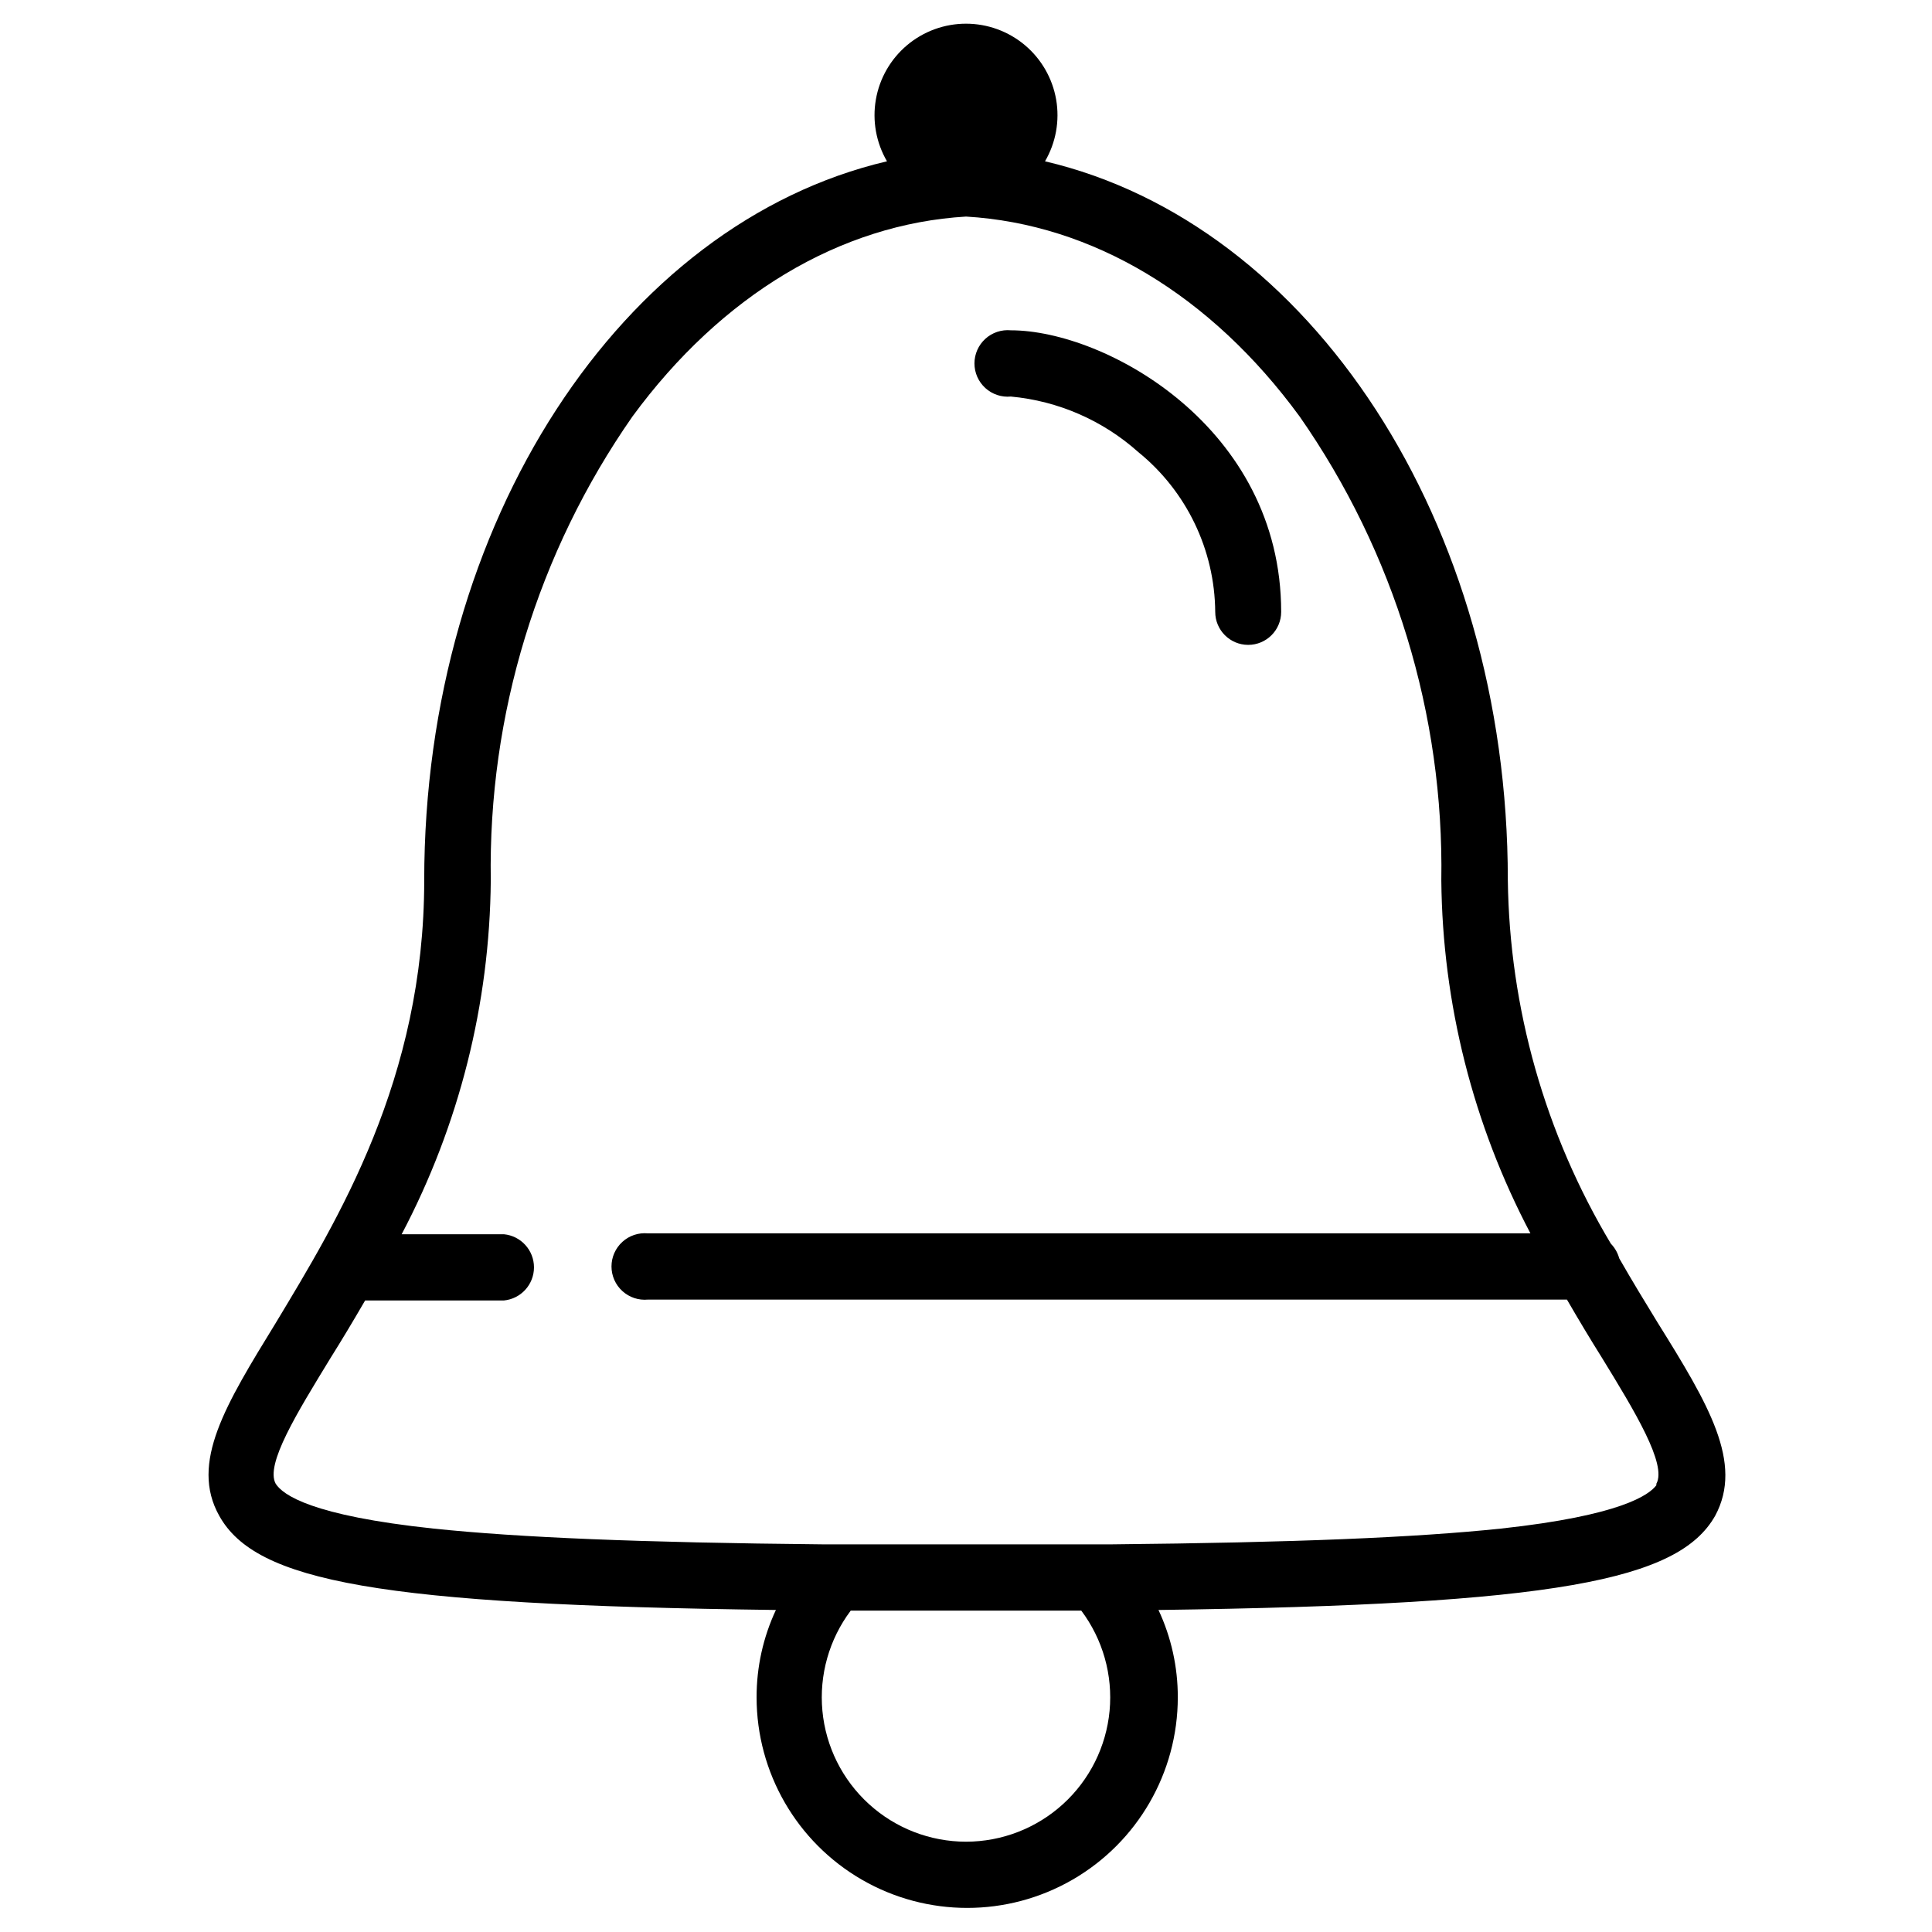 <?xml version="1.0" encoding="UTF-8"?>
<!-- Uploaded to: ICON Repo, www.svgrepo.com, Generator: ICON Repo Mixer Tools -->
<svg fill="#000000" width="800px" height="800px" version="1.1" viewBox="144 144 512 512" xmlns="http://www.w3.org/2000/svg">
 <g>
  <path d="m411.89 249.09c12.543 1.16 24.379 6.32 33.77 14.719 12.777 10.367 20.258 25.898 20.387 42.352 0 4.824 3.914 8.738 8.738 8.738 4.828 0 8.738-3.914 8.738-8.738 0-48.965-46.602-74.625-71.637-74.625h0.004c-2.473-0.234-4.93 0.582-6.766 2.254-1.836 1.672-2.883 4.039-2.883 6.523 0 2.481 1.047 4.848 2.883 6.519 1.836 1.672 4.293 2.492 6.766 2.258z"/>
  <path d="m583.26 494.46c-3.227-5.273-6.691-10.941-10.156-17.004l0.004 0.004c-0.402-1.453-1.16-2.777-2.207-3.859-17.461-29.168-26.887-62.441-27.312-96.434 0-94.855-52.43-173.97-122.65-190.42 2.879-4.934 3.926-10.727 2.953-16.359-0.977-5.629-3.906-10.734-8.277-14.414-4.371-3.68-9.902-5.695-15.613-5.695-5.715 0-11.246 2.016-15.617 5.695-4.371 3.68-7.301 8.785-8.273 14.414-0.977 5.633 0.07 11.426 2.949 16.359-70.219 16.453-122.64 95.566-122.64 190.58 0 52.664-22.906 89.977-39.359 117.29-13.227 21.57-22.828 37.078-14.957 51.09 9.684 17.398 42.035 23.617 147.52 24.953h-0.004c-3.387 7.246-5.133 15.148-5.117 23.145 0 19.938 10.637 38.363 27.906 48.336 17.27 9.969 38.547 9.969 55.812 0 17.27-9.973 27.906-28.398 27.906-48.336 0.016-7.996-1.73-15.898-5.117-23.145 105.48-1.418 137.84-7.871 147.52-24.953 7.559-14.012-1.73-29.52-15.273-51.25zm-183.26 137.61c-9.523-0.012-18.699-3.57-25.734-9.984-7.035-6.414-11.43-15.219-12.32-24.699-0.887-9.48 1.789-18.949 7.508-26.562h61.09c5.719 7.613 8.395 17.082 7.508 26.562-0.891 9.48-5.281 18.285-12.32 24.699-7.035 6.414-16.211 9.973-25.73 9.984zm182.95-94.465c-1.891 2.519-9.289 8.031-41.25 11.492-22.672 2.363-54.555 3.699-103.12 4.172h-76.516c-48.57-0.473-80.453-1.812-103.12-4.172-32.59-3.461-39.988-8.973-41.879-11.887-2.832-5.117 5.668-18.812 14.562-33.379 2.914-4.644 5.984-9.762 9.133-15.191h36.766c4.523-0.43 7.984-4.231 7.984-8.777s-3.461-8.348-7.984-8.777h-27.082c15.246-28.918 23.344-61.066 23.617-93.754-0.719-43.918 12.418-86.941 37.547-122.96 23.617-32.195 55.105-51.012 88.402-52.98 33.457 1.969 64.867 20.781 88.402 52.98h0.004c25.129 36.02 38.27 79.043 37.547 122.96 0.312 32.609 8.406 64.672 23.617 93.52h-233.88c-2.469-0.234-4.926 0.582-6.762 2.254-1.84 1.672-2.887 4.039-2.887 6.523 0 2.481 1.047 4.852 2.887 6.519 1.836 1.672 4.293 2.492 6.762 2.258h243.56c3.148 5.434 6.219 10.547 9.133 15.191 8.895 14.484 17.395 28.496 14.562 33.613z"/>
 </g>
</svg>